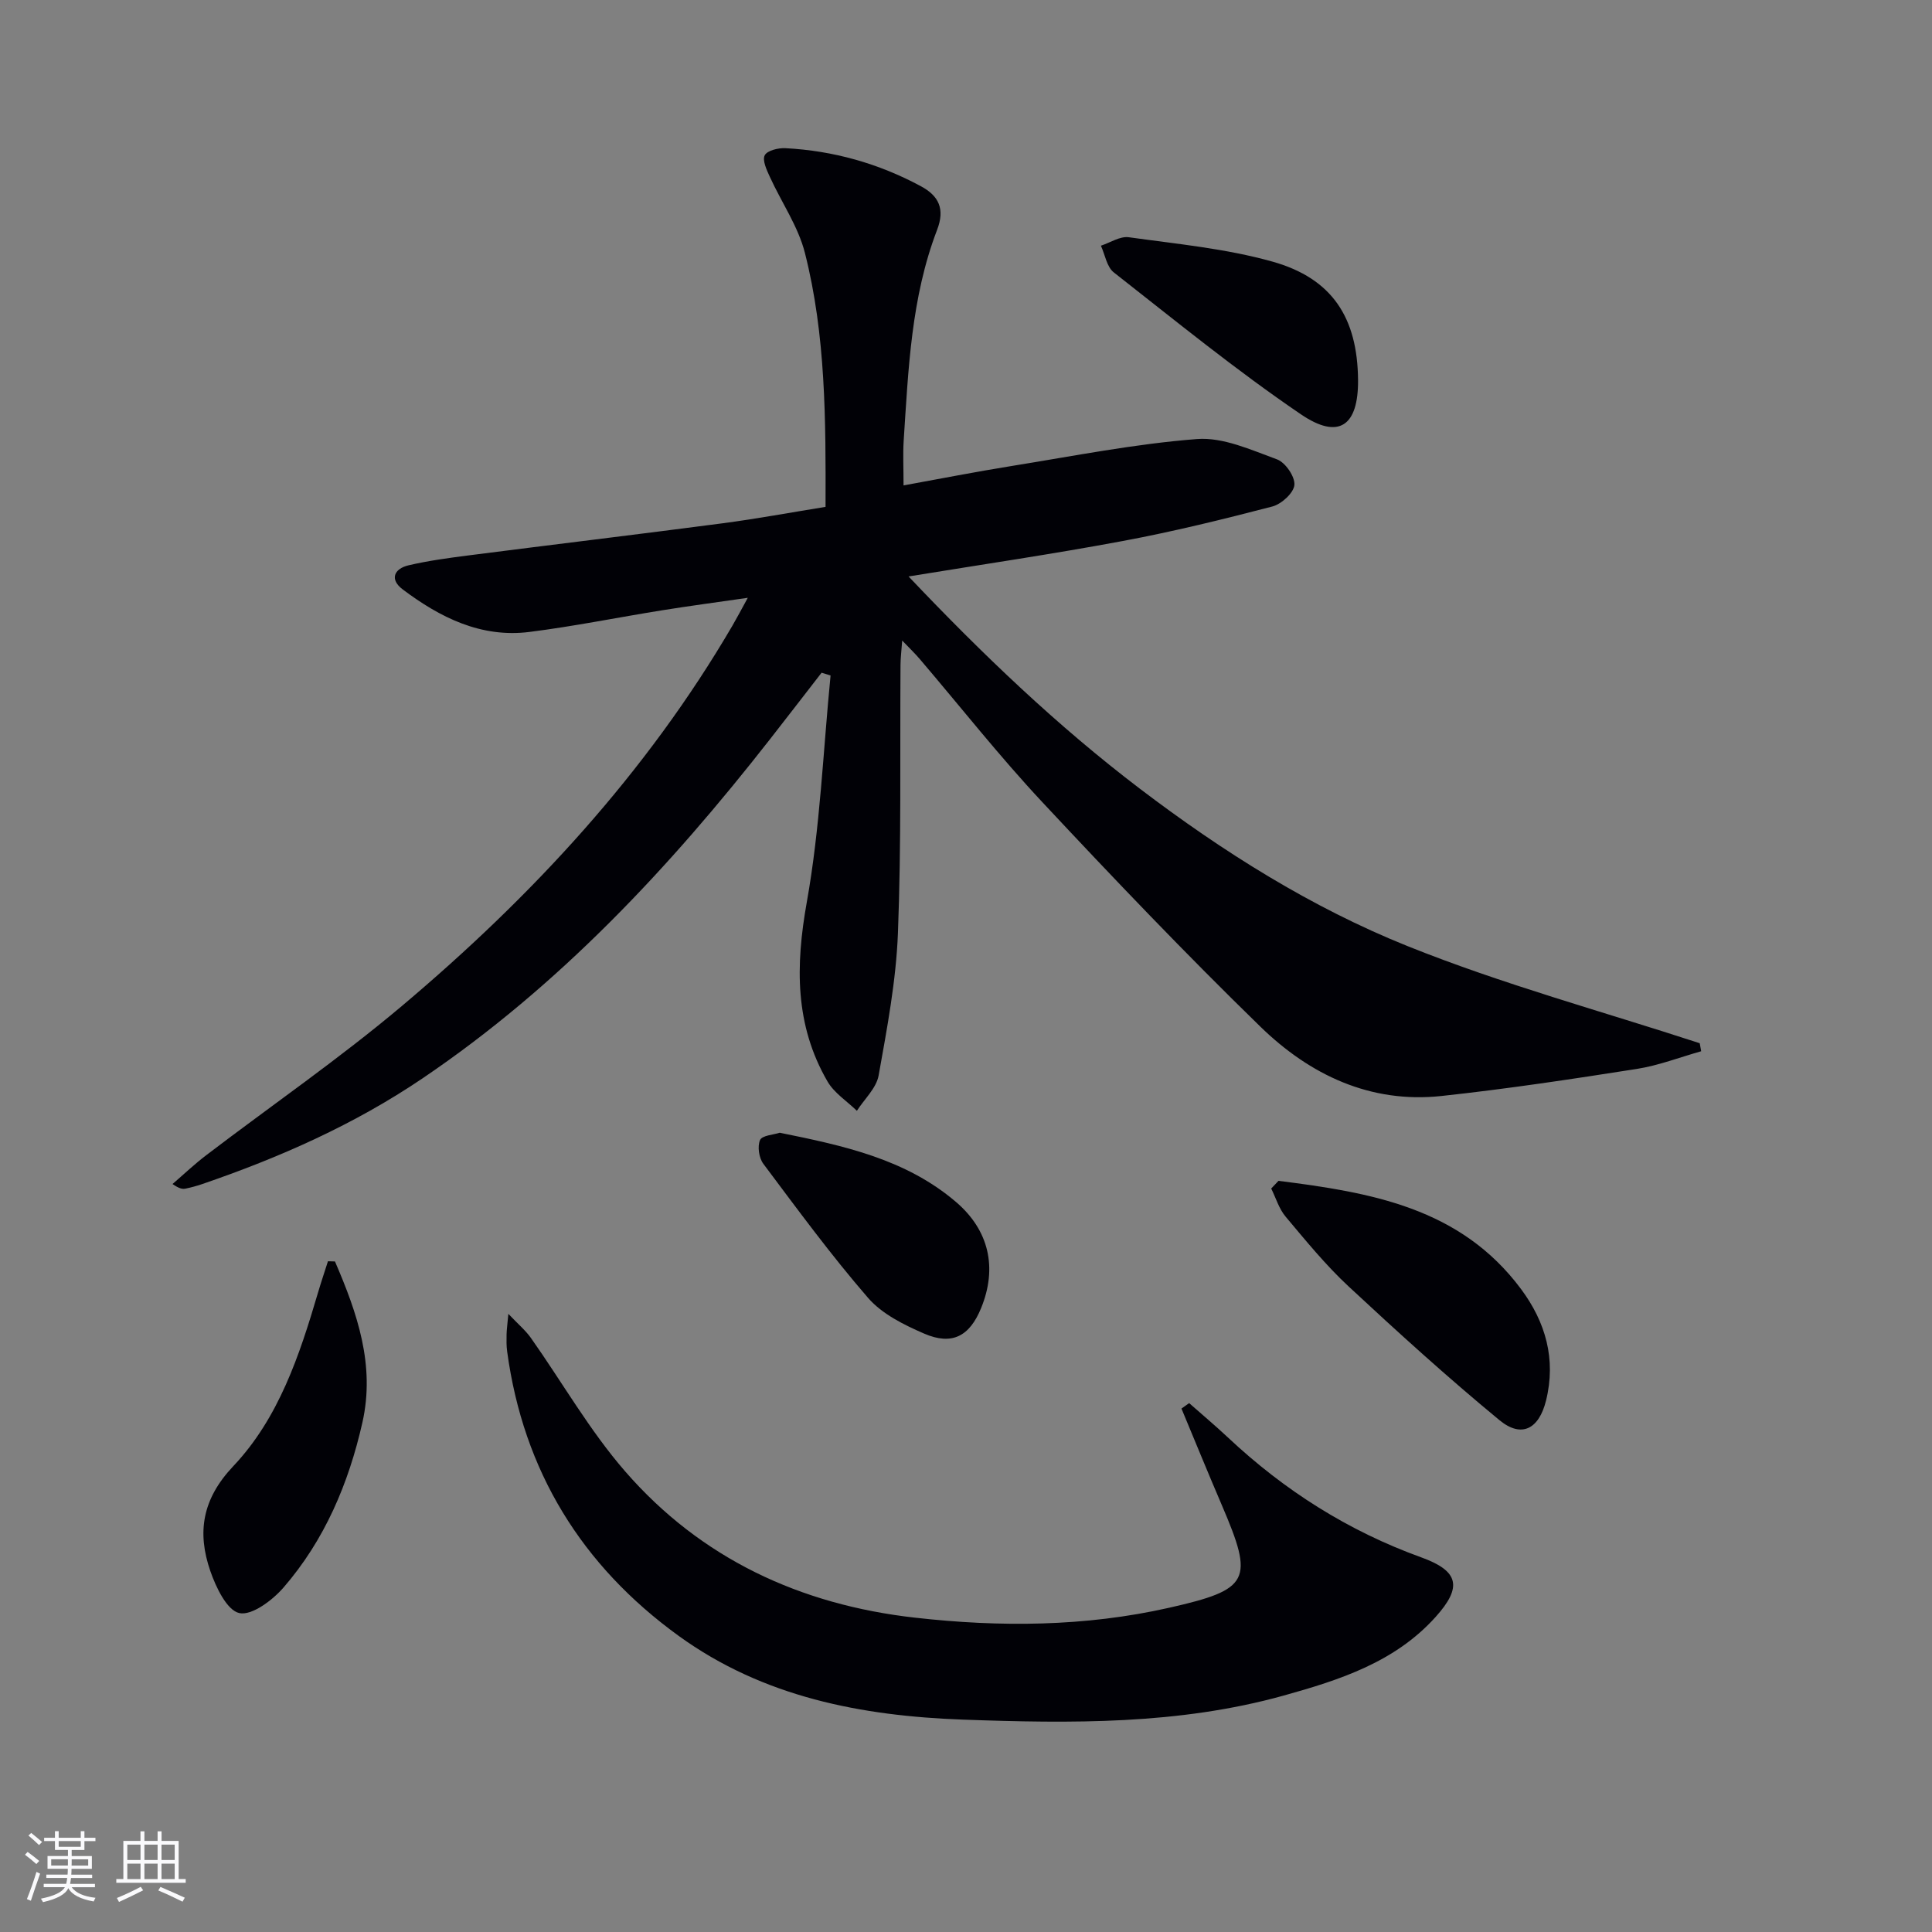 <svg enable-background="new 0 0 400 400" viewBox="0 0 400 400" xmlns="http://www.w3.org/2000/svg"><rect x="0" y="0" width="400" height="400" fill="#808080" stroke="none"/><g fill="#010106"><path d="m170.92 104.94c.05-18.02.06-35.52-4.27-52.57-1.4-5.51-4.86-10.48-7.26-15.75-.65-1.42-1.6-3.43-1.06-4.47.51-.99 2.81-1.55 4.28-1.47 9.92.52 19.29 3.16 28.04 7.87 3.72 2 5.03 4.7 3.37 9.03-5.38 14.02-5.95 28.87-6.92 43.62-.18 2.81-.03 5.64-.03 9.3 7.32-1.33 14.85-2.81 22.43-4.03 12.75-2.05 25.48-4.58 38.32-5.57 5.41-.42 11.21 2.25 16.58 4.21 1.72.63 3.75 3.59 3.59 5.3-.15 1.66-2.69 3.97-4.58 4.46-10.26 2.67-20.59 5.21-31.01 7.15-14.44 2.7-28.98 4.83-44.29 7.33 15.33 16.16 30.8 30.95 47.91 43.96 17.16 13.04 35.45 24.56 55.37 32.56 19.69 7.91 40.31 13.51 60.52 20.12.1.55.2 1.11.3 1.66-4.44 1.25-8.8 2.95-13.33 3.66-13.43 2.11-26.89 4.14-40.41 5.6-14.79 1.6-27.3-4.4-37.51-14.34-15.49-15.08-30.44-30.74-45.2-46.54-8.86-9.48-16.91-19.71-25.34-29.59-.95-1.12-2.02-2.14-3.63-3.82-.16 2.19-.34 3.62-.35 5.04-.13 18.5.18 37.01-.53 55.48-.38 9.89-2.25 19.75-4 29.53-.47 2.62-2.95 4.88-4.5 7.31-2.07-2.01-4.71-3.69-6.1-6.1-6.77-11.69-6.62-23.96-4.27-37.11 2.76-15.44 3.38-31.26 4.92-46.92-.62-.19-1.24-.38-1.86-.57-3.56 4.59-7.11 9.2-10.69 13.78-20.82 26.62-43.73 51.12-71.91 70.19-14.15 9.58-29.62 16.42-45.73 21.93-1.1.37-2.22.68-3.36.91-.62.13-1.29.02-2.69-.95 2.33-2.01 4.57-4.14 7.02-6 13.49-10.28 27.49-19.93 40.44-30.84 26.89-22.65 50.61-48.21 68.47-78.78.91-1.56 1.75-3.16 3.17-5.75-6.49.94-12.11 1.68-17.7 2.58-9.18 1.47-18.31 3.33-27.53 4.49-10.02 1.26-18.51-3.01-26.24-8.83-2.68-2.02-1.82-4.25 1.24-4.97 4.02-.94 8.15-1.5 12.26-2.03 17.61-2.26 35.25-4.37 52.85-6.68 7.01-.93 13.99-2.22 21.22-3.39z"/><path d="m246.2 290.5c2.69 2.37 5.43 4.68 8.05 7.13 11.67 10.96 24.9 19.35 39.99 24.8 7.81 2.82 8.58 6.13 2.98 12.35-8.41 9.36-19.86 13.04-31.45 16.27-21.78 6.06-44.08 5.78-66.38 4.98-21.07-.76-41.38-4.67-58.88-17.34-20.08-14.55-32.16-34.15-35.51-58.89-.16-1.15-.14-2.33-.12-3.49.02-.98.16-1.96.37-4.29 2 2.11 3.53 3.39 4.65 4.96 6.51 9.22 12.16 19.17 19.52 27.64 15.73 18.1 36.3 27.63 60.01 30.3 17.6 1.99 35.2 1.88 52.58-2.04 16.81-3.8 17.65-5.65 10.96-21.25-2.85-6.64-5.58-13.33-8.36-20 .52-.38 1.06-.76 1.59-1.13z"/><path d="m264.7 244.48c18.92 2.4 37.63 5.46 50.24 22.44 5.05 6.8 7.27 14.49 5.15 23.05-1.45 5.85-5.03 7.85-9.63 4.07-10.74-8.85-21.07-18.23-31.26-27.71-4.73-4.4-8.86-9.48-13.03-14.44-1.37-1.63-2.01-3.86-2.98-5.82.5-.54 1-1.06 1.51-1.59z"/><path d="m69.35 261.17c4.58 10.62 8.37 21.42 5.68 33.35-2.85 12.61-7.82 24.34-16.34 34.17-2.29 2.64-6.56 5.85-9.15 5.28-2.56-.57-4.83-5.34-5.99-8.69-2.77-8-1.71-14.9 4.75-21.73 9.39-9.92 13.71-22.92 17.53-35.89.64-2.19 1.38-4.35 2.07-6.53.49.01.97.02 1.45.04z"/><path d="m161.44 234.52c13.3 2.69 26.08 5.46 36.47 14.32 6.86 5.85 8.63 13.64 5.22 21.98-2.38 5.83-6 7.79-11.79 5.29-4.18-1.81-8.71-4.05-11.6-7.38-7.69-8.87-14.65-18.37-21.7-27.78-.91-1.21-1.26-3.6-.68-4.92.44-.97 2.81-1.09 4.08-1.51z"/><path d="m281.17 78.64c.09 9.51-3.95 12.5-11.83 7.14-13.39-9.1-25.98-19.38-38.74-29.38-1.45-1.13-1.81-3.65-2.67-5.53 1.93-.63 3.97-2.01 5.78-1.75 9.97 1.39 20.12 2.34 29.76 5.05 12.4 3.49 17.58 11.66 17.7 24.47z"/></g><path d="m5.17 384 .55-.58c.85.61 1.65 1.24 2.4 1.87l-.59.64c-.83-.73-1.62-1.38-2.36-1.93m1.22 9.53-.82-.34c.71-1.76 1.37-3.64 1.98-5.63.24.13.5.25.76.36-.6 1.67-1.24 3.54-1.92 5.61m-.5-13.5.57-.54c.56.44 1.31 1.06 2.26 1.87l-.64.64c-.68-.66-1.41-1.32-2.19-1.97m3.25.46h2.24v-1.36h.77v1.36h4.57v-1.36h.76v1.36h2.28v.69h-2.28v1.84h-2.64v1.26h4.18v2.64h-4.21c0 .45-.02.86-.05 1.21h4.32v.69h-4.38c-.04.34-.1.75-.19 1.22h5.15v.69h-4.82c.87 1.19 2.51 1.92 4.93 2.19-.17.32-.3.57-.37.76-2.77-.49-4.52-1.41-5.26-2.76-.56 1.26-2.3 2.23-5.24 2.9-.12-.24-.26-.48-.43-.72 2.73-.55 4.38-1.34 4.96-2.38h-4.38v-.69h4.65c.1-.38.17-.79.21-1.22h-4.32v-.69h4.4c.03-.34.05-.75.05-1.21h-4.2v-2.64h4.23v-1.26h-2.69v-1.84h-2.24zm1.46 4.46v1.29h3.45c.01-.4.02-.57.01-.53v-.32-.45h-3.46zm1.55-2.59h4.57v-1.19h-4.57zm6.11 2.59h-3.42v.77c-.01.19-.01.37-.02.53h3.44z" fill="#fafafc"/><path d="m32.63 379.16h.82v1.98h3.54v7.89h1.46v.78h-14.37v-.78h1.46v-7.89h3.54v-1.98h.82v1.98h2.73zm-3.49 11.48.5.73c-1.61.82-3.28 1.63-5 2.41-.13-.27-.28-.55-.44-.82 1.75-.72 3.4-1.49 4.94-2.32m-2.78-5.55h2.73v-3.18h-2.73zm0 3.95h2.73v-3.2h-2.73zm3.54-3.95h2.73v-3.18h-2.73zm0 3.95h2.73v-3.2h-2.73zm7.89 4.68c-1.84-.92-3.51-1.7-5.02-2.32l.45-.73c1.89.8 3.57 1.55 5.04 2.23zm-1.62-11.81h-2.73v3.18h2.73zm-2.73 7.13h2.73v-3.2h-2.73z" fill="#fafafc"/></svg>
